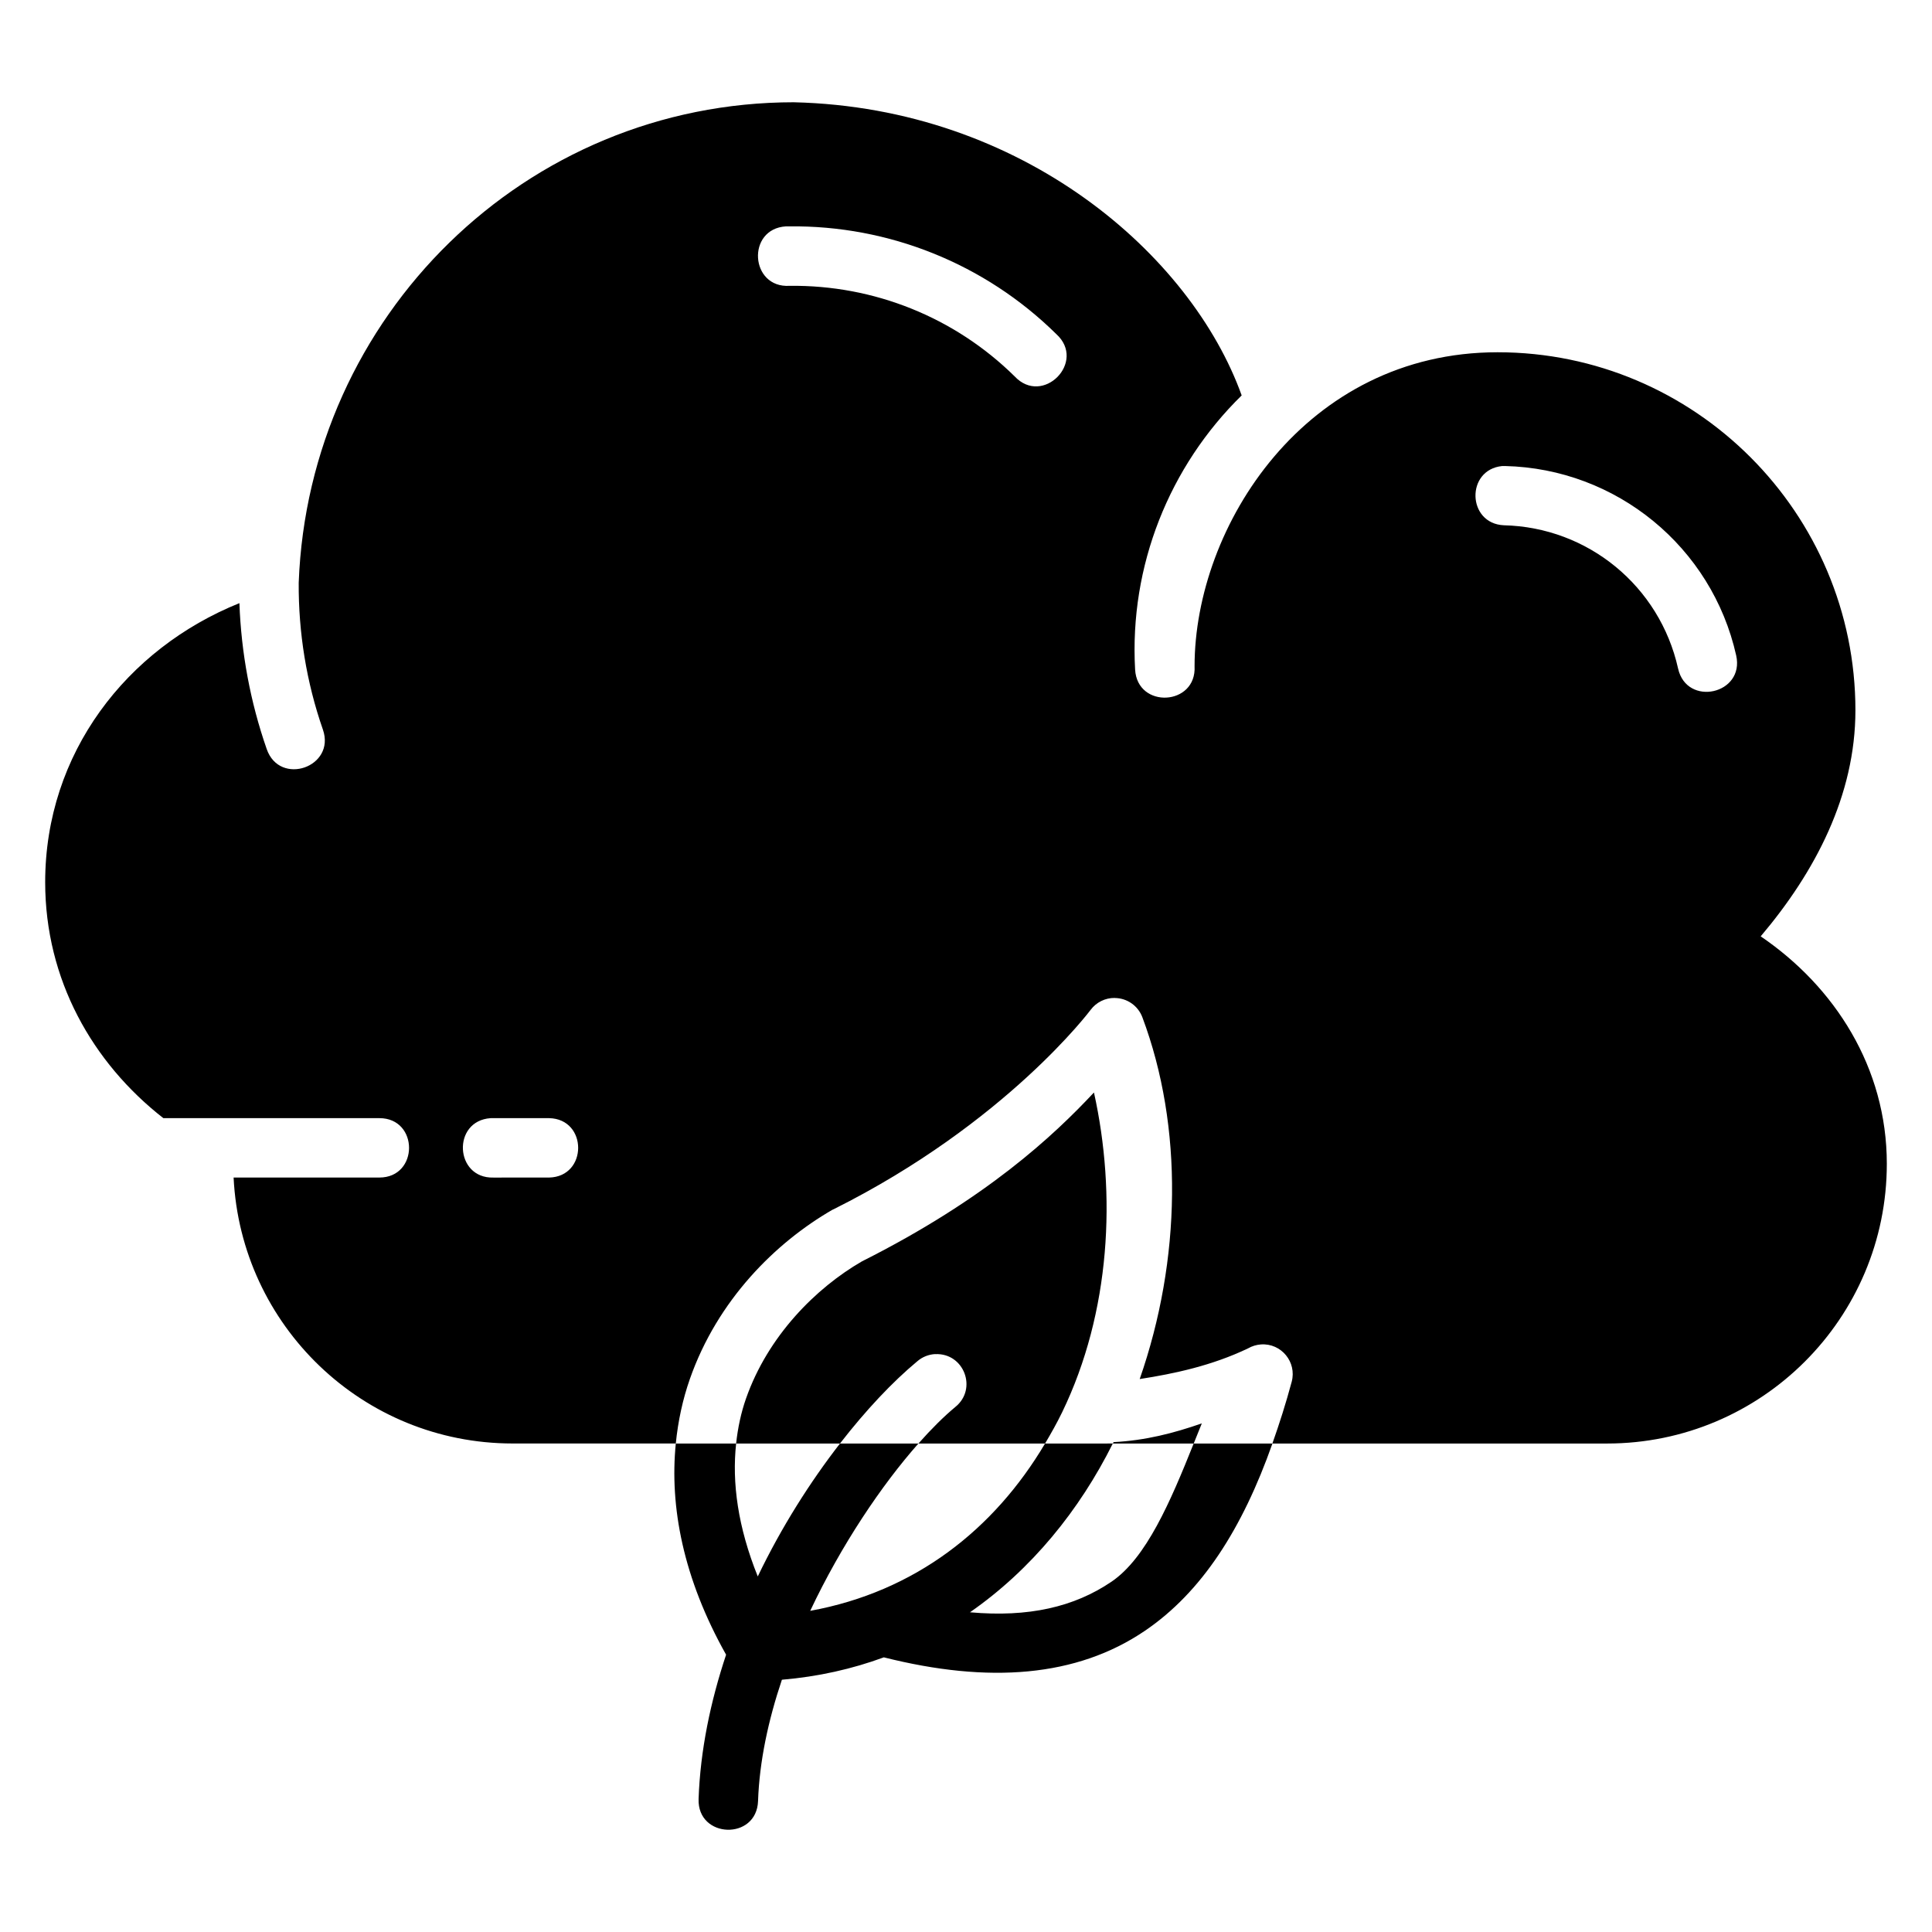<?xml version="1.0" encoding="UTF-8"?>
<!-- Uploaded to: SVG Repo, www.svgrepo.com, Generator: SVG Repo Mixer Tools -->
<svg fill="#000000" width="800px" height="800px" version="1.1" viewBox="144 144 512 512" xmlns="http://www.w3.org/2000/svg">
 <path d="m354.41 171.1c-71.207 0-128.59 56.766-131.25 127.33-0.078 13.203 2.039 26.375 6.41 38.914 3.453 9.922-11.43 15.102-14.883 5.18-4.359-12.5-6.769-25.547-7.242-38.684-29.879 12.039-51.473 39.766-51.473 73.953 0 25.785 12.5 47.836 31.316 62.527h57.238c10.5 0 10.5 15.742 0 15.742h-38.621c1.918 39.238 34.238 70.477 73.953 70.477h43.234c0.602-6.008 1.852-11.727 3.719-17.066 7.328-20.941 22.684-36.148 37.773-44.863 0.133-0.059 0.266-0.117 0.398-0.18 45.668-22.832 68.047-52.812 68.047-52.812 1.508-2.012 3.883-3.184 6.394-3.152v0.016c3.262 0.023 6.172 2.051 7.316 5.106 10.887 29.031 10.316 64.293-0.707 95.875 9.23-1.426 19.207-3.578 28.719-8.133 1.047-0.605 2.219-0.957 3.43-1.043 5.379-0.363 9.52 4.676 8.133 9.887-1.555 5.797-3.289 11.188-5.121 16.375h88.68c40.949 0 74.152-33.188 74.152-74.137 0-25.5-13.82-46.938-33.426-60.27 14.445-17.051 25.098-37.367 25.105-59.898 0-52.305-42.523-94.891-94.832-94.891-50.938 0-80.289 46.121-80.301 83.207 0.574 10.508-15.184 11.367-15.758 0.859-1.539-27.496 9.078-53.855 28.242-72.629-13.387-37.277-58.031-76.238-118.66-77.688zm126.79 355.45h-20.863c-6.199 15.504-12.57 30.367-21.785 36.621-9.879 6.707-21.984 9.488-37.5 8.102 16.312-11.344 29.043-27.074 37.852-44.727l-17.957 0.004c-13.484 22.75-34.402 39.262-62.234 44.34 8.254-17.496 18.938-33.336 28.672-44.34h-20.785c-7.859 10.129-15.488 22.098-21.785 35.223-5.277-13.086-6.863-24.848-5.734-35.223h-15.988c-1.672 16.676 1.934 35.703 13.328 55.965-4.121 12.395-6.84 25.301-7.289 38.238-0.355 10.512 15.402 11.035 15.758 0.527 0.363-10.5 2.715-21.418 6.32-32.133 9.633-0.816 18.645-2.852 27.012-5.934 27.797 7 51.098 5.242 69.172-7.027 15.125-10.266 25.848-27.086 33.809-49.629zm-142.12 0h27.52c6.887-8.879 13.949-16.363 20.48-21.785 1.34-1.168 3.039-1.84 4.812-1.922v0.016c7.59-0.332 11.199 9.219 5.289 13.992-3.043 2.527-6.363 5.828-9.793 9.699h33.562c1.598-2.695 3.148-5.438 4.535-8.301 12.859-26.559 14.387-57.816 8.426-84.73-10.656 11.395-28.492 28.164-61.484 44.754-12.176 7.031-24.914 19.75-30.734 36.375-1.305 3.723-2.156 7.707-2.613 11.898zm99.828 0h21.434c0.715-1.789 1.438-3.543 2.152-5.336-7.578 2.621-14.863 4.512-23.383 4.965-0.062 0.117-0.137 0.238-0.199 0.367zm-86.637-322.56c0.27-0.016 0.543-0.016 0.816 0 26.488-0.316 51.965 9.938 70.832 28.535 8.109 7.348-3.57 19.207-11.039 11.207-15.875-15.652-37.328-24.25-59.621-23.984-10.508 0.656-11.488-15.102-0.984-15.758zm189.83 63.512c0.25-0.016 0.504-0.016 0.754 0 29.488 0.695 54.824 21.426 61.254 50.215 2.289 10.273-13.117 13.699-15.406 3.43-4.867-21.805-23.848-37.418-46.184-37.945-9.742-0.457-10.121-14.727-0.414-15.699zm-268.1 172.82c5.106-0.008 10.355 0 15.512 0 10.273 0.207 10.273 15.523 0 15.742l-14.758 0.004c-10.281 0.27-11.012-15.027-0.754-15.742z"/>
</svg>